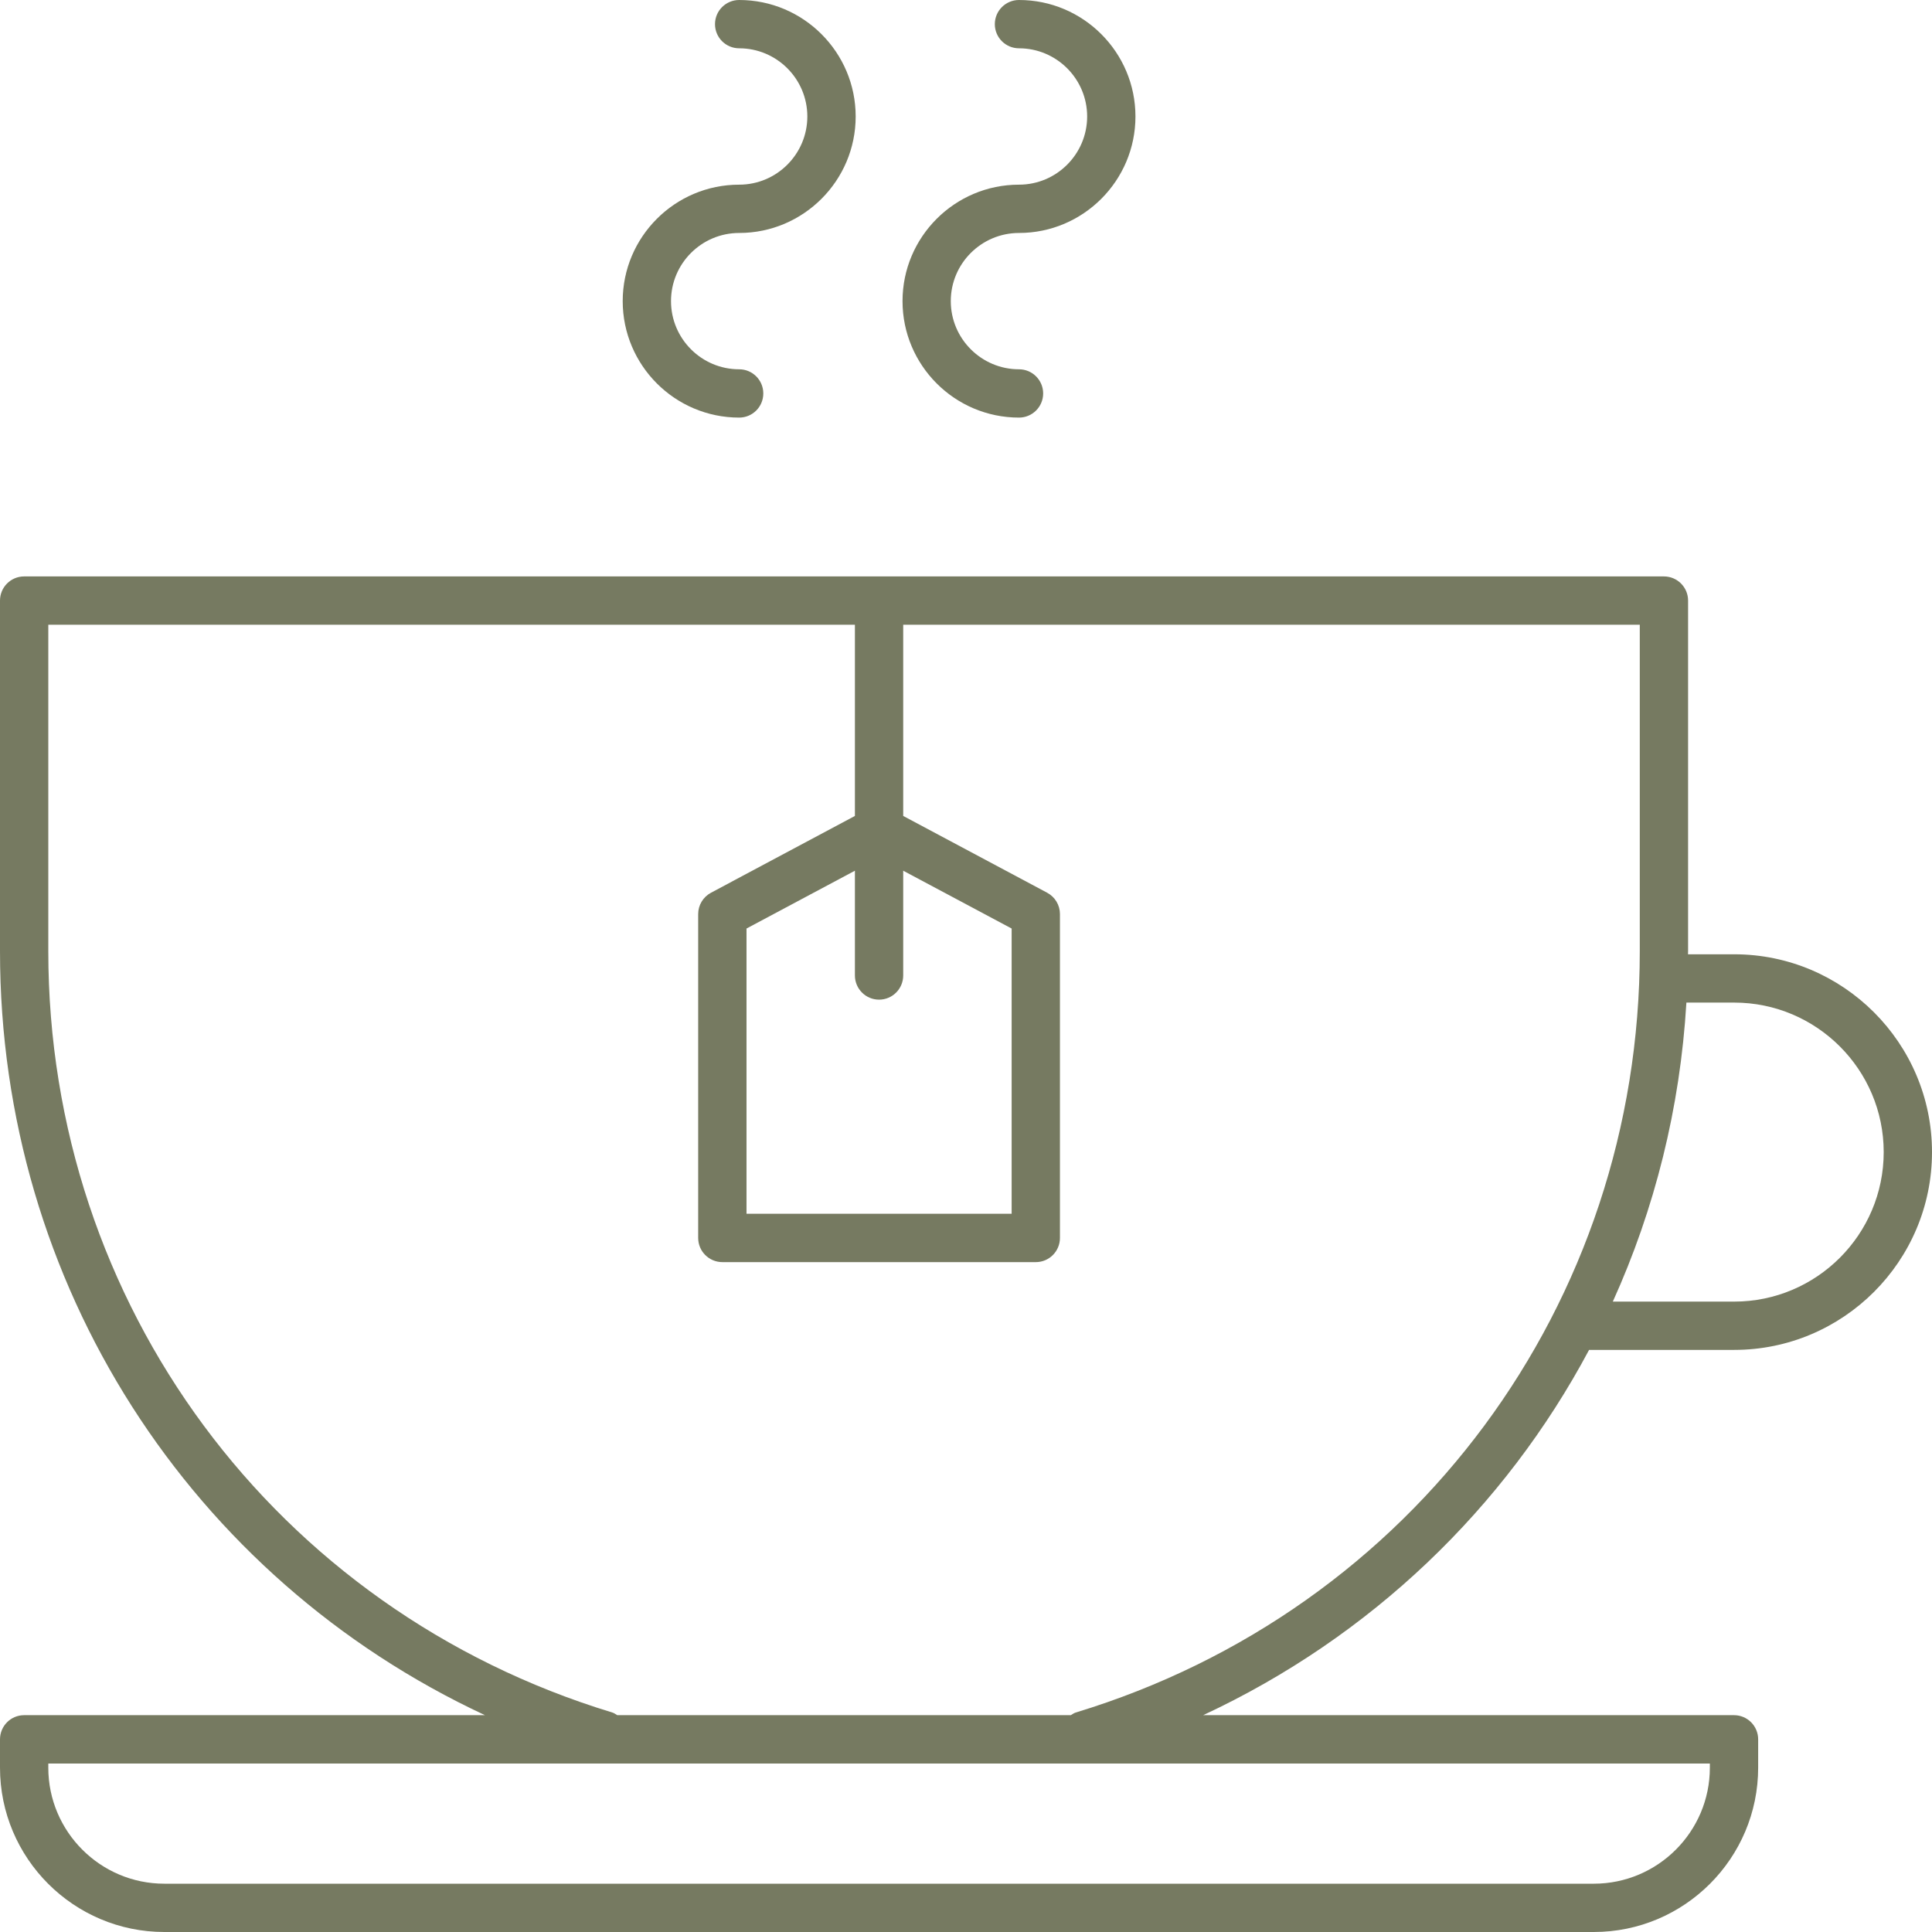 <svg width="48" height="48" viewBox="0 0 48 48" fill="none" xmlns="http://www.w3.org/2000/svg">
<g clip-path="url(#clip0_1194_9180)">
<path d="M43.085 23.709H41.938C41.938 23.683 41.94 23.657 41.94 23.631V14.921C41.94 14.59 41.671 14.321 41.34 14.321H0.6C0.268 14.321 0 14.59 0 14.921V23.631C0 31.91 4.737 39.204 12.049 42.613H0.6C0.268 42.613 0 42.882 0 43.214V43.917C0 46.168 1.832 48 4.083 48H39.598C41.849 48 43.681 46.168 43.681 43.917V43.214C43.681 42.882 43.413 42.613 43.081 42.613H29.892C34.058 40.671 37.386 37.468 39.48 33.538H43.085C45.795 33.538 48 31.334 48 28.624C48 25.914 45.795 23.709 43.085 23.709ZM21.84 24.836C22.172 24.836 22.44 24.567 22.44 24.235V21.632L25.134 23.069V30.156H18.547V23.069L21.24 21.632V24.235C21.24 24.567 21.509 24.836 21.84 24.836ZM42.481 43.917C42.481 45.506 41.188 46.8 39.598 46.8H4.083C2.493 46.8 1.2 45.506 1.2 43.917V43.814H42.481V43.917ZM26.727 42.547C26.68 42.561 26.644 42.59 26.604 42.613H15.336C15.296 42.59 15.26 42.561 15.213 42.547C6.832 39.999 1.2 32.398 1.2 23.631V15.521H21.24V20.272L17.664 22.18C17.469 22.284 17.346 22.488 17.346 22.709V30.756C17.346 31.088 17.615 31.357 17.947 31.357H25.735C26.066 31.357 26.334 31.088 26.334 30.756V22.709C26.334 22.488 26.212 22.284 26.017 22.18L22.44 20.272V15.521H40.74V23.631C40.74 32.398 35.108 39.999 26.727 42.547ZM43.085 32.338H40.07C41.109 30.043 41.742 27.535 41.898 24.909H43.085C45.134 24.909 46.8 26.576 46.8 28.624C46.8 30.672 45.134 32.338 43.085 32.338Z" fill="#767A61"/>
<path d="M18.365 5.788C19.96 5.788 21.259 4.489 21.259 2.894C21.259 1.298 19.96 0 18.365 0C18.033 0 17.764 0.269 17.764 0.6C17.764 0.932 18.033 1.2 18.365 1.2C19.298 1.2 20.058 1.96 20.058 2.894C20.058 3.828 19.298 4.588 18.365 4.588C16.769 4.588 15.471 5.886 15.471 7.481C15.471 9.077 16.769 10.375 18.365 10.375C18.696 10.375 18.964 10.107 18.964 9.775C18.964 9.444 18.696 9.175 18.365 9.175C17.43 9.175 16.671 8.415 16.671 7.481C16.671 6.547 17.43 5.788 18.365 5.788Z" fill="#767A61"/>
<path d="M25.317 5.788C26.912 5.788 28.21 4.489 28.21 2.894C28.21 1.298 26.912 0 25.317 0C24.985 0 24.716 0.269 24.716 0.6C24.716 0.932 24.985 1.2 25.317 1.2C26.25 1.2 27.01 1.96 27.01 2.894C27.01 3.828 26.25 4.588 25.317 4.588C23.721 4.588 22.423 5.886 22.423 7.481C22.423 9.077 23.721 10.375 25.317 10.375C25.648 10.375 25.917 10.107 25.917 9.775C25.917 9.444 25.648 9.175 25.317 9.175C24.383 9.175 23.622 8.415 23.622 7.481C23.622 6.547 24.383 5.788 25.317 5.788Z" fill="#767A61"/>
</g>
<defs>
<clipPath id="clip0_1194_9180">
<rect width="48" height="48" fill="white"/>
</clipPath>
</defs>
</svg>
